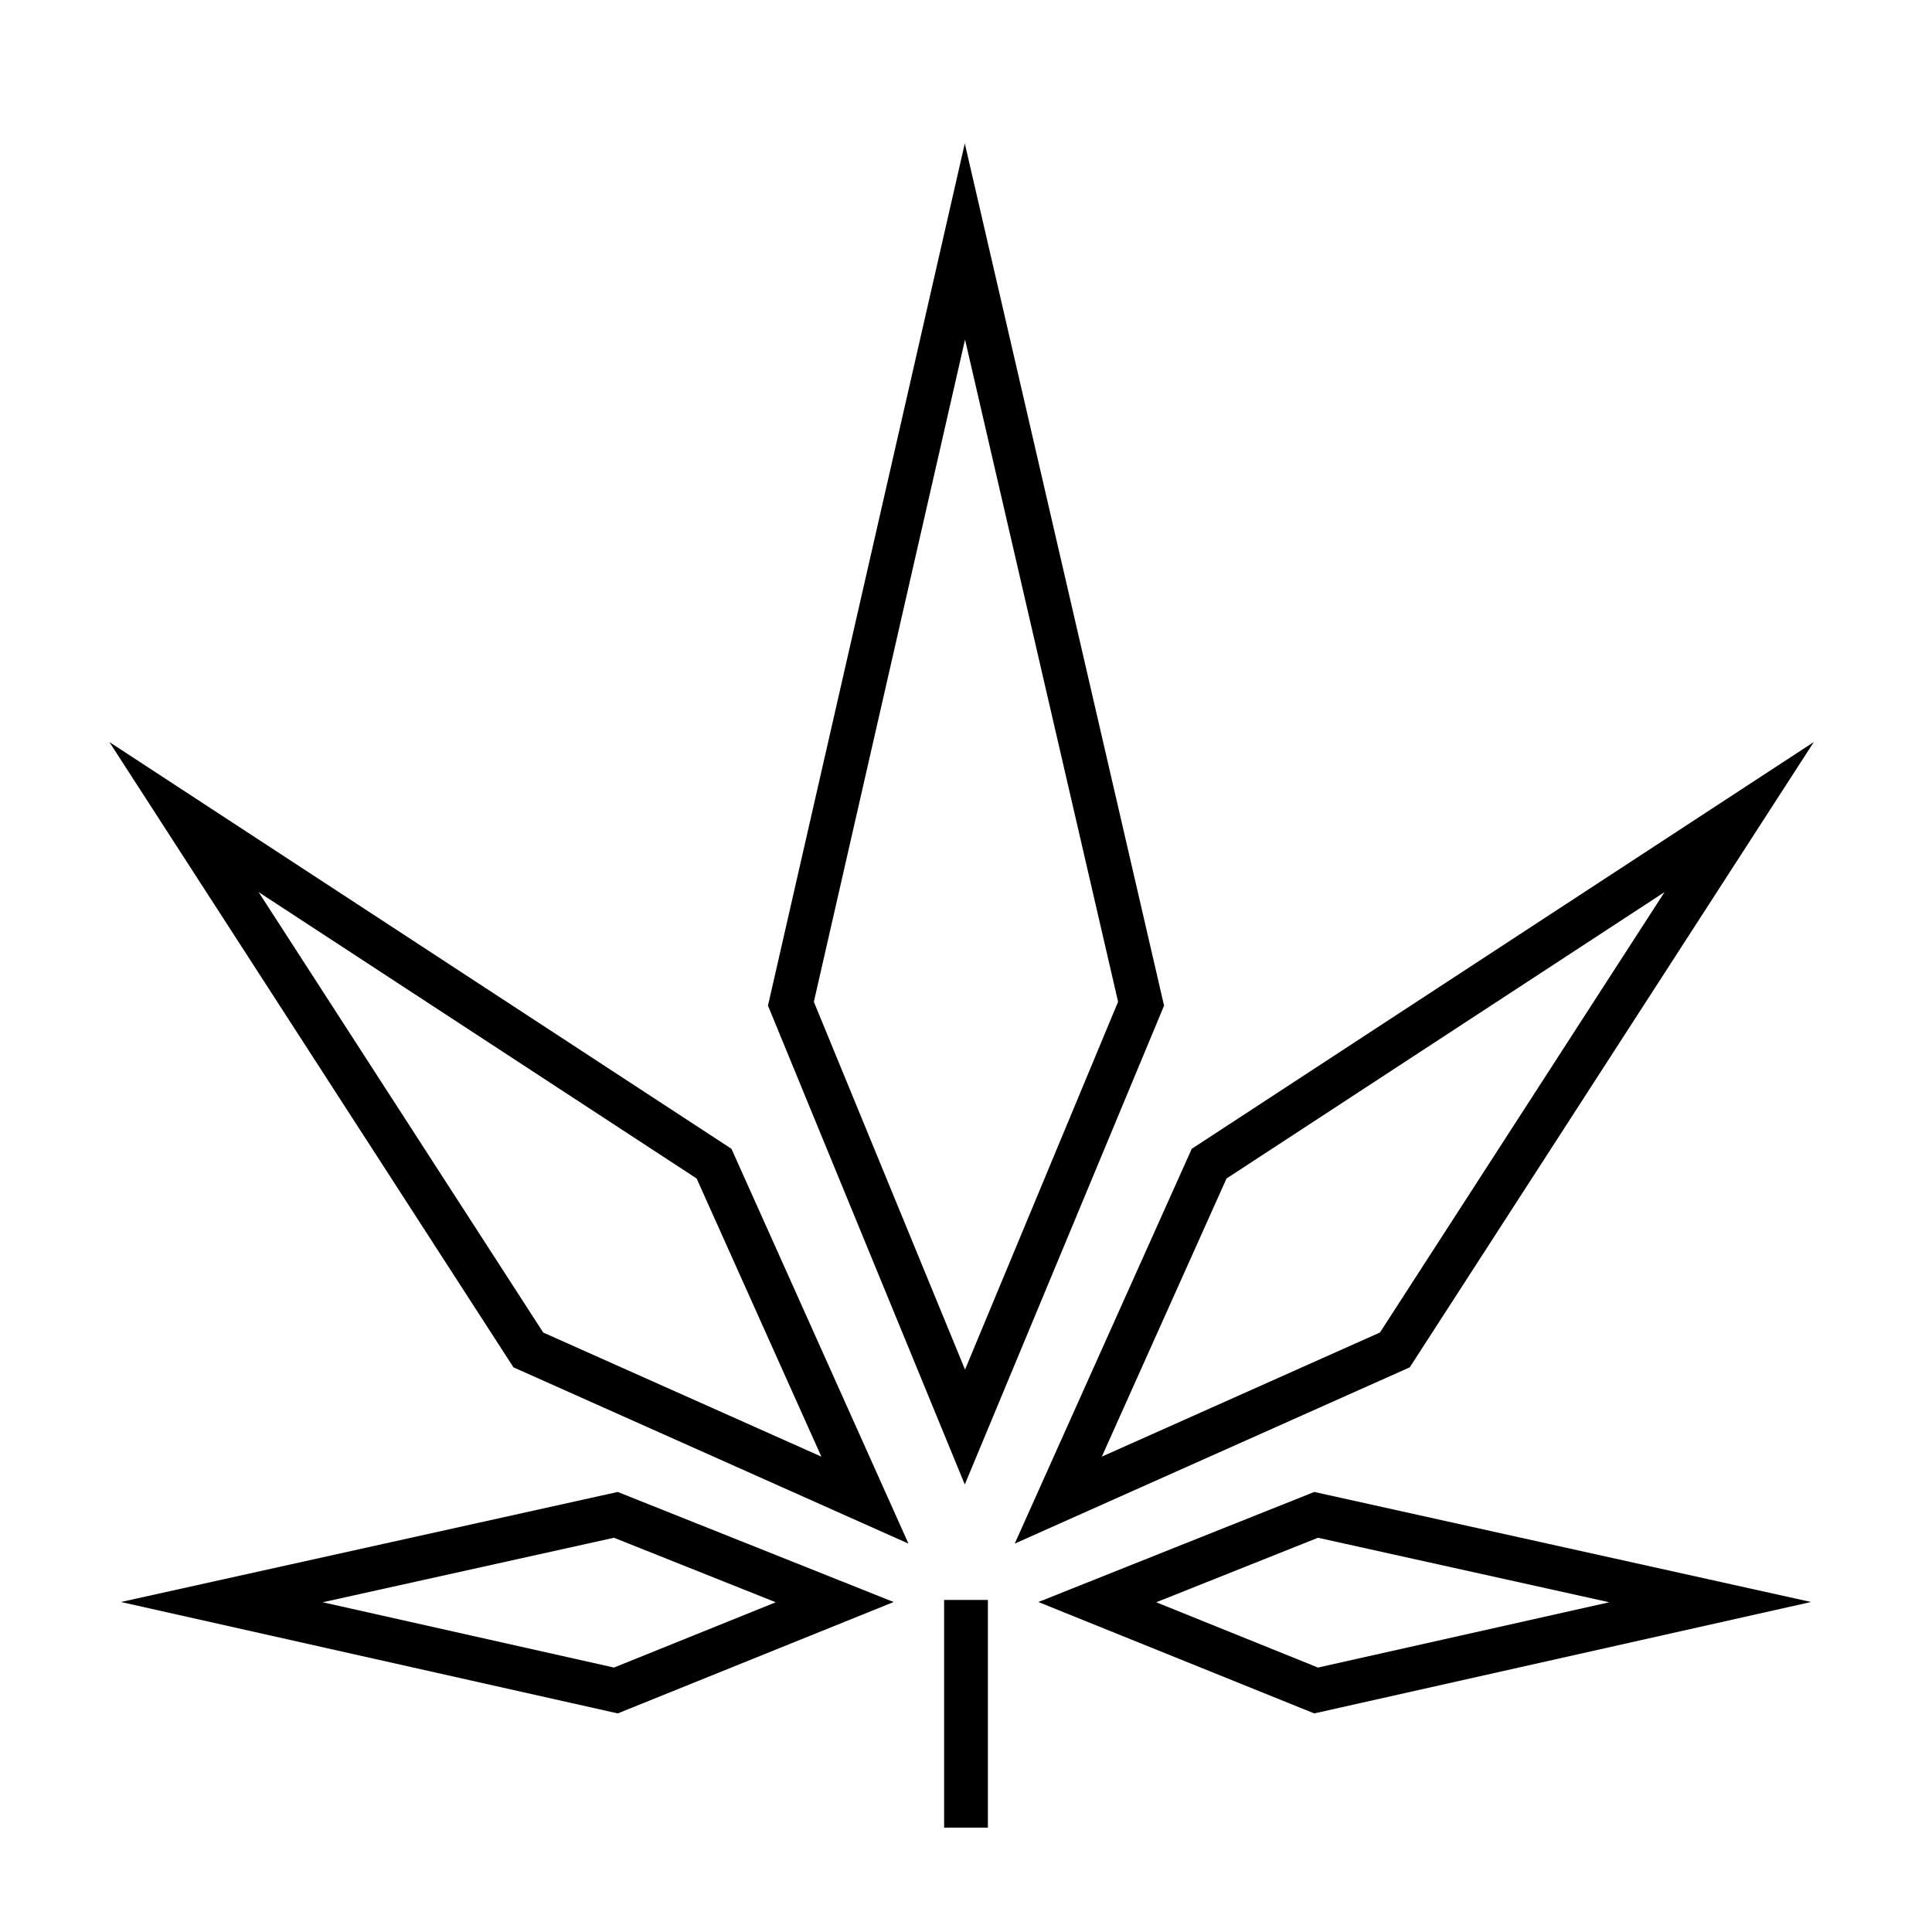 <?xml version="1.0" encoding="utf-8"?>
<svg xmlns="http://www.w3.org/2000/svg" width="64" height="64" viewBox="0 0 64 64">
  <g transform="translate(3 4)">
    <path d="M35.561 29.313L28.96.751 22.44 29.313 28.96 45.176 35.561 29.313zM28.968 7.249L34.038 29.185 28.968 41.37 23.96 29.187 28.968 7.249zM43.7 41.295L57.085 20.581 36.478 34.056 30.614 47.134 43.7 41.295zM52.14 25.552L42.713 40.141 33.499 44.253 37.63 35.04 52.14 25.552zM21.231 34.056L.623 20.581 14.009 41.295 27.094 47.134 21.231 34.056zM5.567 25.552L20.077 35.039 24.209 44.253 14.995 40.142 5.567 25.552zM26.603 49.069L17.463 45.423 1.007 49.068 17.464 52.759 26.603 49.069zM17.339 46.94L22.697 49.077 17.339 51.24 7.691 49.077 17.339 46.94zM56.993 49.068L40.537 45.423 31.397 49.069 40.536 52.759 56.993 49.068zM40.66 46.94L50.308 49.077 40.66 51.24 35.302 49.077 40.66 46.94z"/>
    <polygon points="29.725 49 29.725 56.543 28.275 56.543 28.275 49"/>
  </g>
</svg>